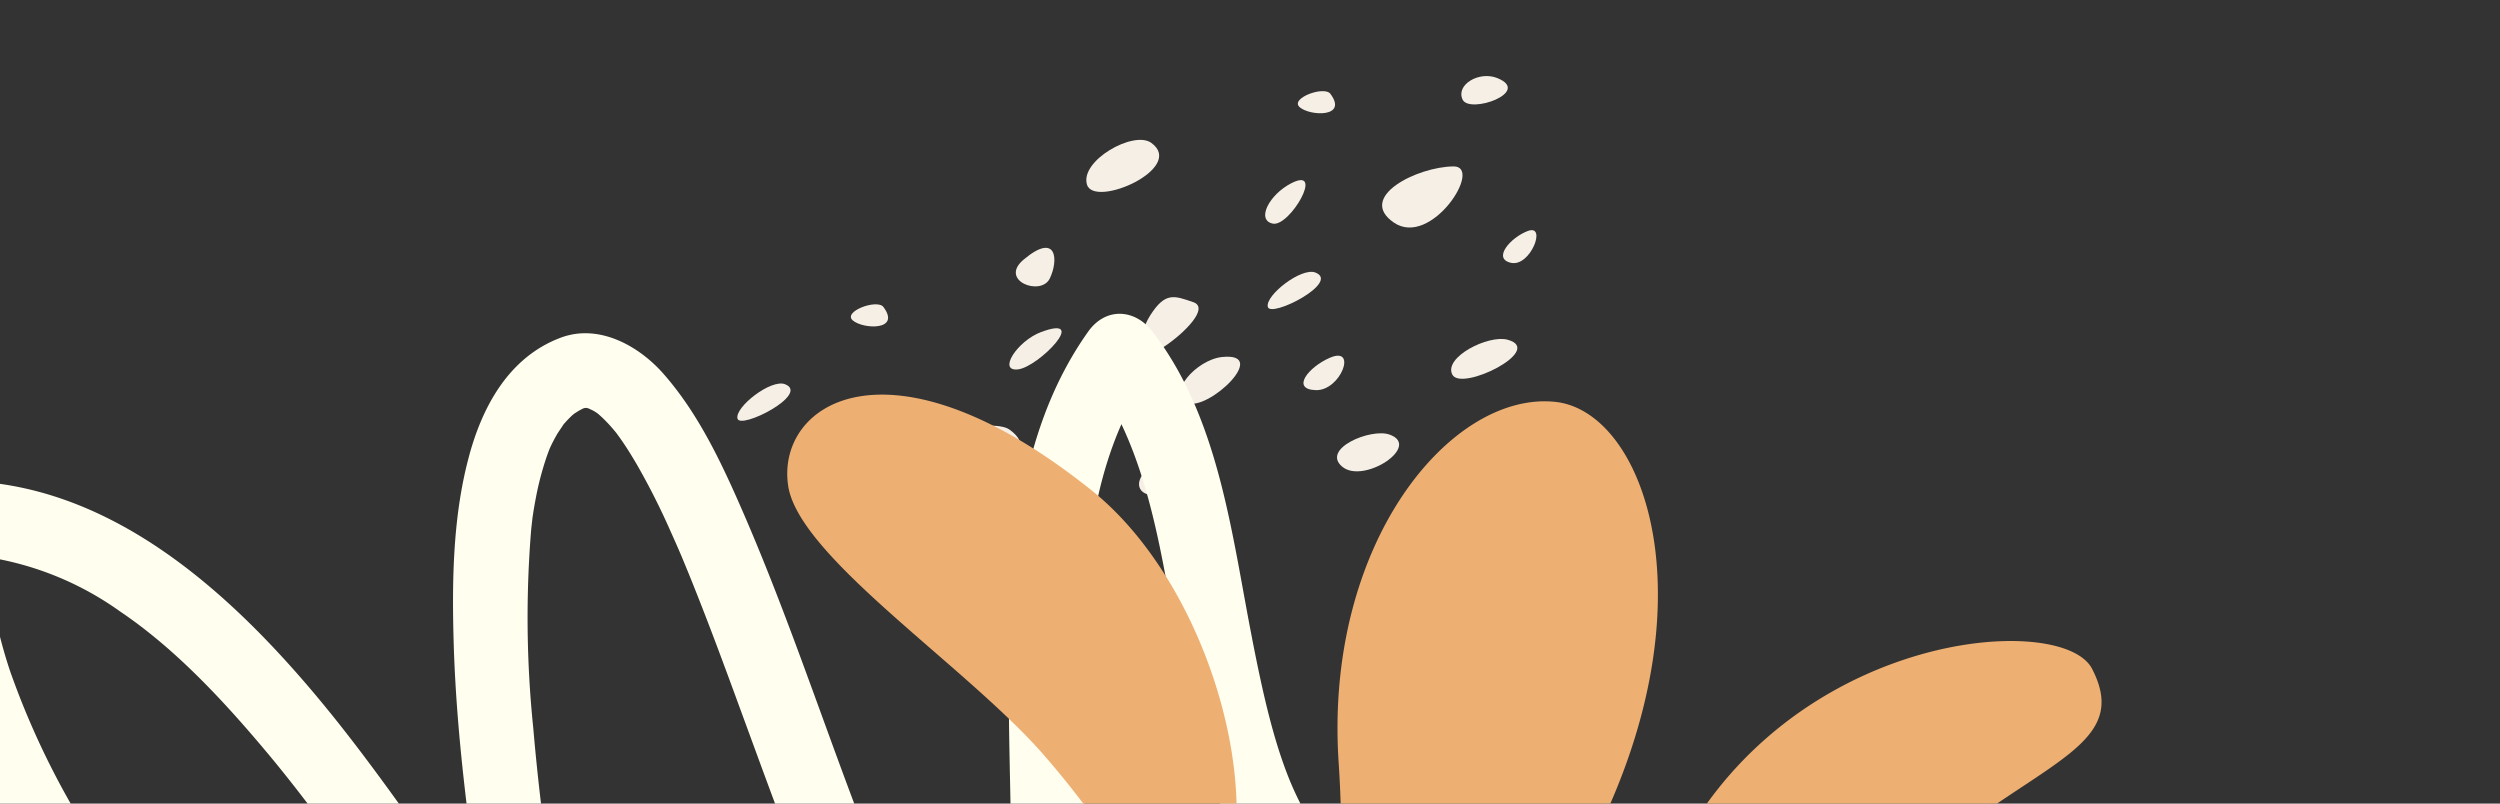 <svg xmlns="http://www.w3.org/2000/svg" xmlns:xlink="http://www.w3.org/1999/xlink" width="308" height="99" viewBox="0 0 308 99">
  <rect x="0" y="0" width="308" height="99" fill="#333333" stroke="none"/>
  <defs>
    <clipPath id="clip-path">
      <rect id="Rectangle_1393" data-name="Rectangle 1393" width="308" height="99" transform="translate(34 3576.994)" fill="#fff"/>
    </clipPath>
    <clipPath id="clip-path-2">
      <rect id="Rectangle_894" data-name="Rectangle 894" width="98.452" height="51.626" fill="#f5efe6"/>
    </clipPath>
    <clipPath id="clip-path-3">
      <rect id="Rectangle_892" data-name="Rectangle 892" width="170.787" height="60.784" fill="none"/>
    </clipPath>
    <clipPath id="clip-path-4">
      <rect id="Rectangle_893" data-name="Rectangle 893" width="210.404" height="71.322" fill="none"/>
    </clipPath>
  </defs>
  <g id="Mask_Group_42" data-name="Mask Group 42" transform="translate(-34 -3576.994)" clip-path="url(#clip-path)">
    <g id="Group_2152" data-name="Group 2152" transform="translate(124.837 3586.364)">
      <g id="Group_1311" data-name="Group 1311" clip-path="url(#clip-path-2)">
        <path id="Path_376" data-name="Path 376" d="M257.7,137.836c-2.359-.817-3.452-1.275-5.3,1.613s-.863,5.555,1.657,3.9,5.668-4.814,3.646-5.515" transform="translate(-201.523 -109.977)" fill="#f5efe6"/>
        <path id="Path_377" data-name="Path 377" d="M335.007,121.585c-1.717-.66-6.172,2.8-5.855,4.228s9.01-3.015,5.855-4.228" transform="translate(-263.797 -97.382)" fill="#f5efe6"/>
        <path id="Path_378" data-name="Path 378" d="M5.871,190.892c-1.716-.66-6.172,2.8-5.854,4.228s9.009-3.015,5.854-4.228" transform="translate(0 -152.93)" fill="#f5efe6"/>
        <path id="Path_379" data-name="Path 379" d="M279.968,174.214c-3.164.336-6.856,4.563-4.295,5.651s10.321-6.29,4.295-5.651" transform="translate(-220.26 -139.598)" fill="#f5efe6"/>
        <path id="Path_380" data-name="Path 380" d="M330.82,64.954c-2.723,1.388-4.371,4.542-2.293,4.981s6.463-7.106,2.293-4.981" transform="translate(-262.558 -51.756)" fill="#f5efe6"/>
        <path id="Path_381" data-name="Path 381" d="M224.6,39.969c-2.181-1.567-8.844,2.231-7.912,5.16s12.22-2.064,7.912-5.16" transform="translate(-173.603 -31.741)" fill="#f5efe6"/>
        <path id="Path_382" data-name="Path 382" d="M173.781,108.058c-3.06,2.578,2.14,4.55,3.231,2.322s.919-5.817-3.231-2.322" transform="translate(-138.519 -85.435)" fill="#f5efe6"/>
        <path id="Path_383" data-name="Path 383" d="M408.964,56.072c-4.45.039-11.957,3.759-7.353,6.918s11.081-6.95,7.353-6.918" transform="translate(-320.729 -44.94)" fill="#f5efe6"/>
        <path id="Path_384" data-name="Path 384" d="M354.626,173.783c-2.663,1.144-4.853,3.894-1.774,4s5.185-5.463,1.774-4" transform="translate(-281.6 -139.087)" fill="#f5efe6"/>
        <path id="Path_385" data-name="Path 385" d="M172.737,156.987c-2.9,1.087-5.372,4.877-2.831,4.593s8.893-6.865,2.831-4.593" transform="translate(-135.329 -125.441)" fill="#f5efe6"/>
        <path id="Path_386" data-name="Path 386" d="M351.872,9.7c-.764-1.025-5.081.566-3.763,1.665s5.938,1.254,3.763-1.665" transform="translate(-278.804 -7.51)" fill="#f5efe6"/>
        <path id="Path_387" data-name="Path 387" d="M74.5,141.994c-.764-1.025-5.081.566-3.763,1.665s5.937,1.254,3.763-1.665" transform="translate(-56.498 -113.542)" fill="#f5efe6"/>
        <path id="Path_388" data-name="Path 388" d="M449.965,163.254c-2.361-.636-7.9,2.157-6.8,4.3s11.5-3.037,6.8-4.3" transform="translate(-355.075 -130.772)" fill="#f5efe6"/>
        <path id="Path_389" data-name="Path 389" d="M478.275,95.724c-2.138.789-4.446,3.433-2.072,3.934s4.426-4.8,2.072-3.934" transform="translate(-380.865 -76.644)" fill="#f5efe6"/>
        <path id="Path_390" data-name="Path 390" d="M453.763.249c-2.259-.909-5.137.828-4.28,2.648s8.568-.923,4.28-2.648" transform="translate(-360.129 0)" fill="#f5efe6"/>
        <path id="Path_391" data-name="Path 391" d="M378.622,221.859c-2.307-.8-8.437,1.77-5.8,3.967s9.845-2.566,5.8-3.967" transform="translate(-298.293 -177.697)" fill="#f5efe6"/>
        <path id="Path_392" data-name="Path 392" d="M254.745,236.7c-4.463-.187-6.987,3.716-4.371,4.542s10.826-4.271,4.371-4.542" transform="translate(-199.822 -189.704)" fill="#f5efe6"/>
        <path id="Path_393" data-name="Path 393" d="M127.6,217.416c-2.09-1.441-13.483.7-9.231,4.062s14.374-.517,9.231-4.062" transform="translate(-94.112 -173.89)" fill="#f5efe6"/>
      </g>
    </g>
    <g id="Group_2151" data-name="Group 2151" transform="translate(23.651 3600.538)">
      <g id="Group_1307" data-name="Group 1307" transform="translate(0 15.116)">
        <g id="Group_1306" data-name="Group 1306" clip-path="url(#clip-path-3)">
          <path id="Path_369" data-name="Path 369" d="M29.979,40.019C27.46,27.221,25.929,12.856,17.7,2.194c-2.18-2.822-5.774-3.025-7.921,0C.116,15.8-.1,33.577.018,49.6c.027,3.644.135,7.393.195,11.183h9.1c-.018-2.84-.063-5.668-.094-8.468C9.073,39.561,8.629,25.489,13.875,13.6c4.485,9.474,5.605,20.789,7.7,31.092A90.451,90.451,0,0,0,26.2,60.784h9.948c-.313-.607-.607-1.207-.873-1.78-2.555-5.509-4.053-12.646-5.3-18.985" transform="translate(134.635 0)" fill="#fffeef"/>
          <path id="Path_370" data-name="Path 370" d="M247.57,49.1c-2.829,12.6,2.125,25.534,8.057,36.85h10.436a99.618,99.618,0,0,1-7.684-16.667c-.537-1.581-.994-3.187-1.4-4.807a44.816,44.816,0,0,1-.859-4.484,29.534,29.534,0,0,1-.173-4.789,38.3,38.3,0,0,1,15.972,6.647c6.807,4.589,12.786,11.042,18.156,17.462,1.813,2.167,3.556,4.388,5.262,6.638h11.223c-3.455-4.811-6.991-9.561-10.769-14.044-11.072-13.139-25.645-26.031-43.8-26.173A4.592,4.592,0,0,0,247.57,49.1" transform="translate(-246.752 -25.162)" fill="#fffeef"/>
          <path id="Path_371" data-name="Path 371" d="M124.371,20.309c-2.03,7.39-2.155,15.362-1.942,22.97.191,6.833.822,13.646,1.643,20.435h9.173c-.376-3.14-.713-6.348-1.01-9.791a132.9,132.9,0,0,1-.259-24.339c.043-.433.093-.866.143-1.3.009-.077.017-.139.022-.2s.023-.151.04-.27c.118-.811.263-1.618.419-2.423a36.8,36.8,0,0,1,1.258-4.757c.112-.334.237-.663.363-.992.01-.028.018-.046.026-.072s.024-.051.04-.086c.266-.592.57-1.165.893-1.728.118-.207.679-1.011.774-1.179a13.251,13.251,0,0,1,1.086-1.139c.048-.044.125-.108.2-.171q.215-.144.435-.281c.227-.143.465-.265.7-.388a2.481,2.481,0,0,1,.247-.071c.065,0,.13,0,.195,0,.072.018.145.034.217.055.2.095.569.261.746.369.138.083.269.175.4.267.384.322.744.671,1.093,1.029s.7.76,1.027,1.155c.043.05.108.132.174.213.1.136.2.271.3.408.794,1.1,1.509,2.249,2.193,3.416a86.838,86.838,0,0,1,4.172,8.252c.34.749.669,1.5,1,2.256.124.284.244.568.367.853-.013-.027.31.742.331.8.741,1.781,1.452,3.573,2.155,5.37,1.431,3.664,2.8,7.352,4.155,11.044,1.678,4.567,3.342,9.14,5.045,13.7h9.755c-4.829-12.79-9.143-25.786-14.715-38.277-2.383-5.343-5.064-10.692-8.953-15.115-3.041-3.459-7.966-6.2-12.64-4.454-6.281,2.347-9.576,8.268-11.271,14.441" transform="translate(-56.192 -2.931)" fill="#fffeef"/>
        </g>
      </g>
      <g id="Group_1310" data-name="Group 1310" transform="translate(297.905 129.722) rotate(-163)">
        <g id="Group_1309" data-name="Group 1309" clip-path="url(#clip-path-4)">
          <path id="Path_372" data-name="Path 372" d="M30.407,40.389C52.611,29.307,57.948,10.451,59.142,0H48.175c-6.3,7.247-17.826,16.042-41.309,26.175-16.359,7.058-1.48,26.7,23.542,14.213" transform="translate(0 0)" fill="#edaf72"/>
          <path id="Path_373" data-name="Path 373" d="M30.132,44.046C59.848,55.831,70.447,42.9,66.045,33.657c-3.768-7.914-26.885-14.643-39.382-22.241A110.951,110.951,0,0,1,11.295,0H.144C-1.633,14.8,13.272,37.36,30.132,44.046" transform="translate(143.403 0)" fill="#edaf72"/>
          <path id="Path_374" data-name="Path 374" d="M2.564,59.056c5.9,6.042,40-7.613,42.941-41.367A83.931,83.931,0,0,0,45.343,0H29.182a171.214,171.214,0,0,1-7.659,19.739C10.384,44.367-6.463,49.812,2.564,59.056" transform="translate(46.666 0)" fill="#edaf72"/>
          <path id="Path_375" data-name="Path 375" d="M2.431,15.105c-8.622,35.959,7.58,58.3,19.059,56.063,12.682-2.475,22.163-25.024,12.478-50.4A146.388,146.388,0,0,1,27.808,0H7.013A130.156,130.156,0,0,0,2.431,15.105" transform="translate(100.612 0)" fill="#edaf72"/>
        </g>
      </g>
    </g>
  </g>
</svg>
